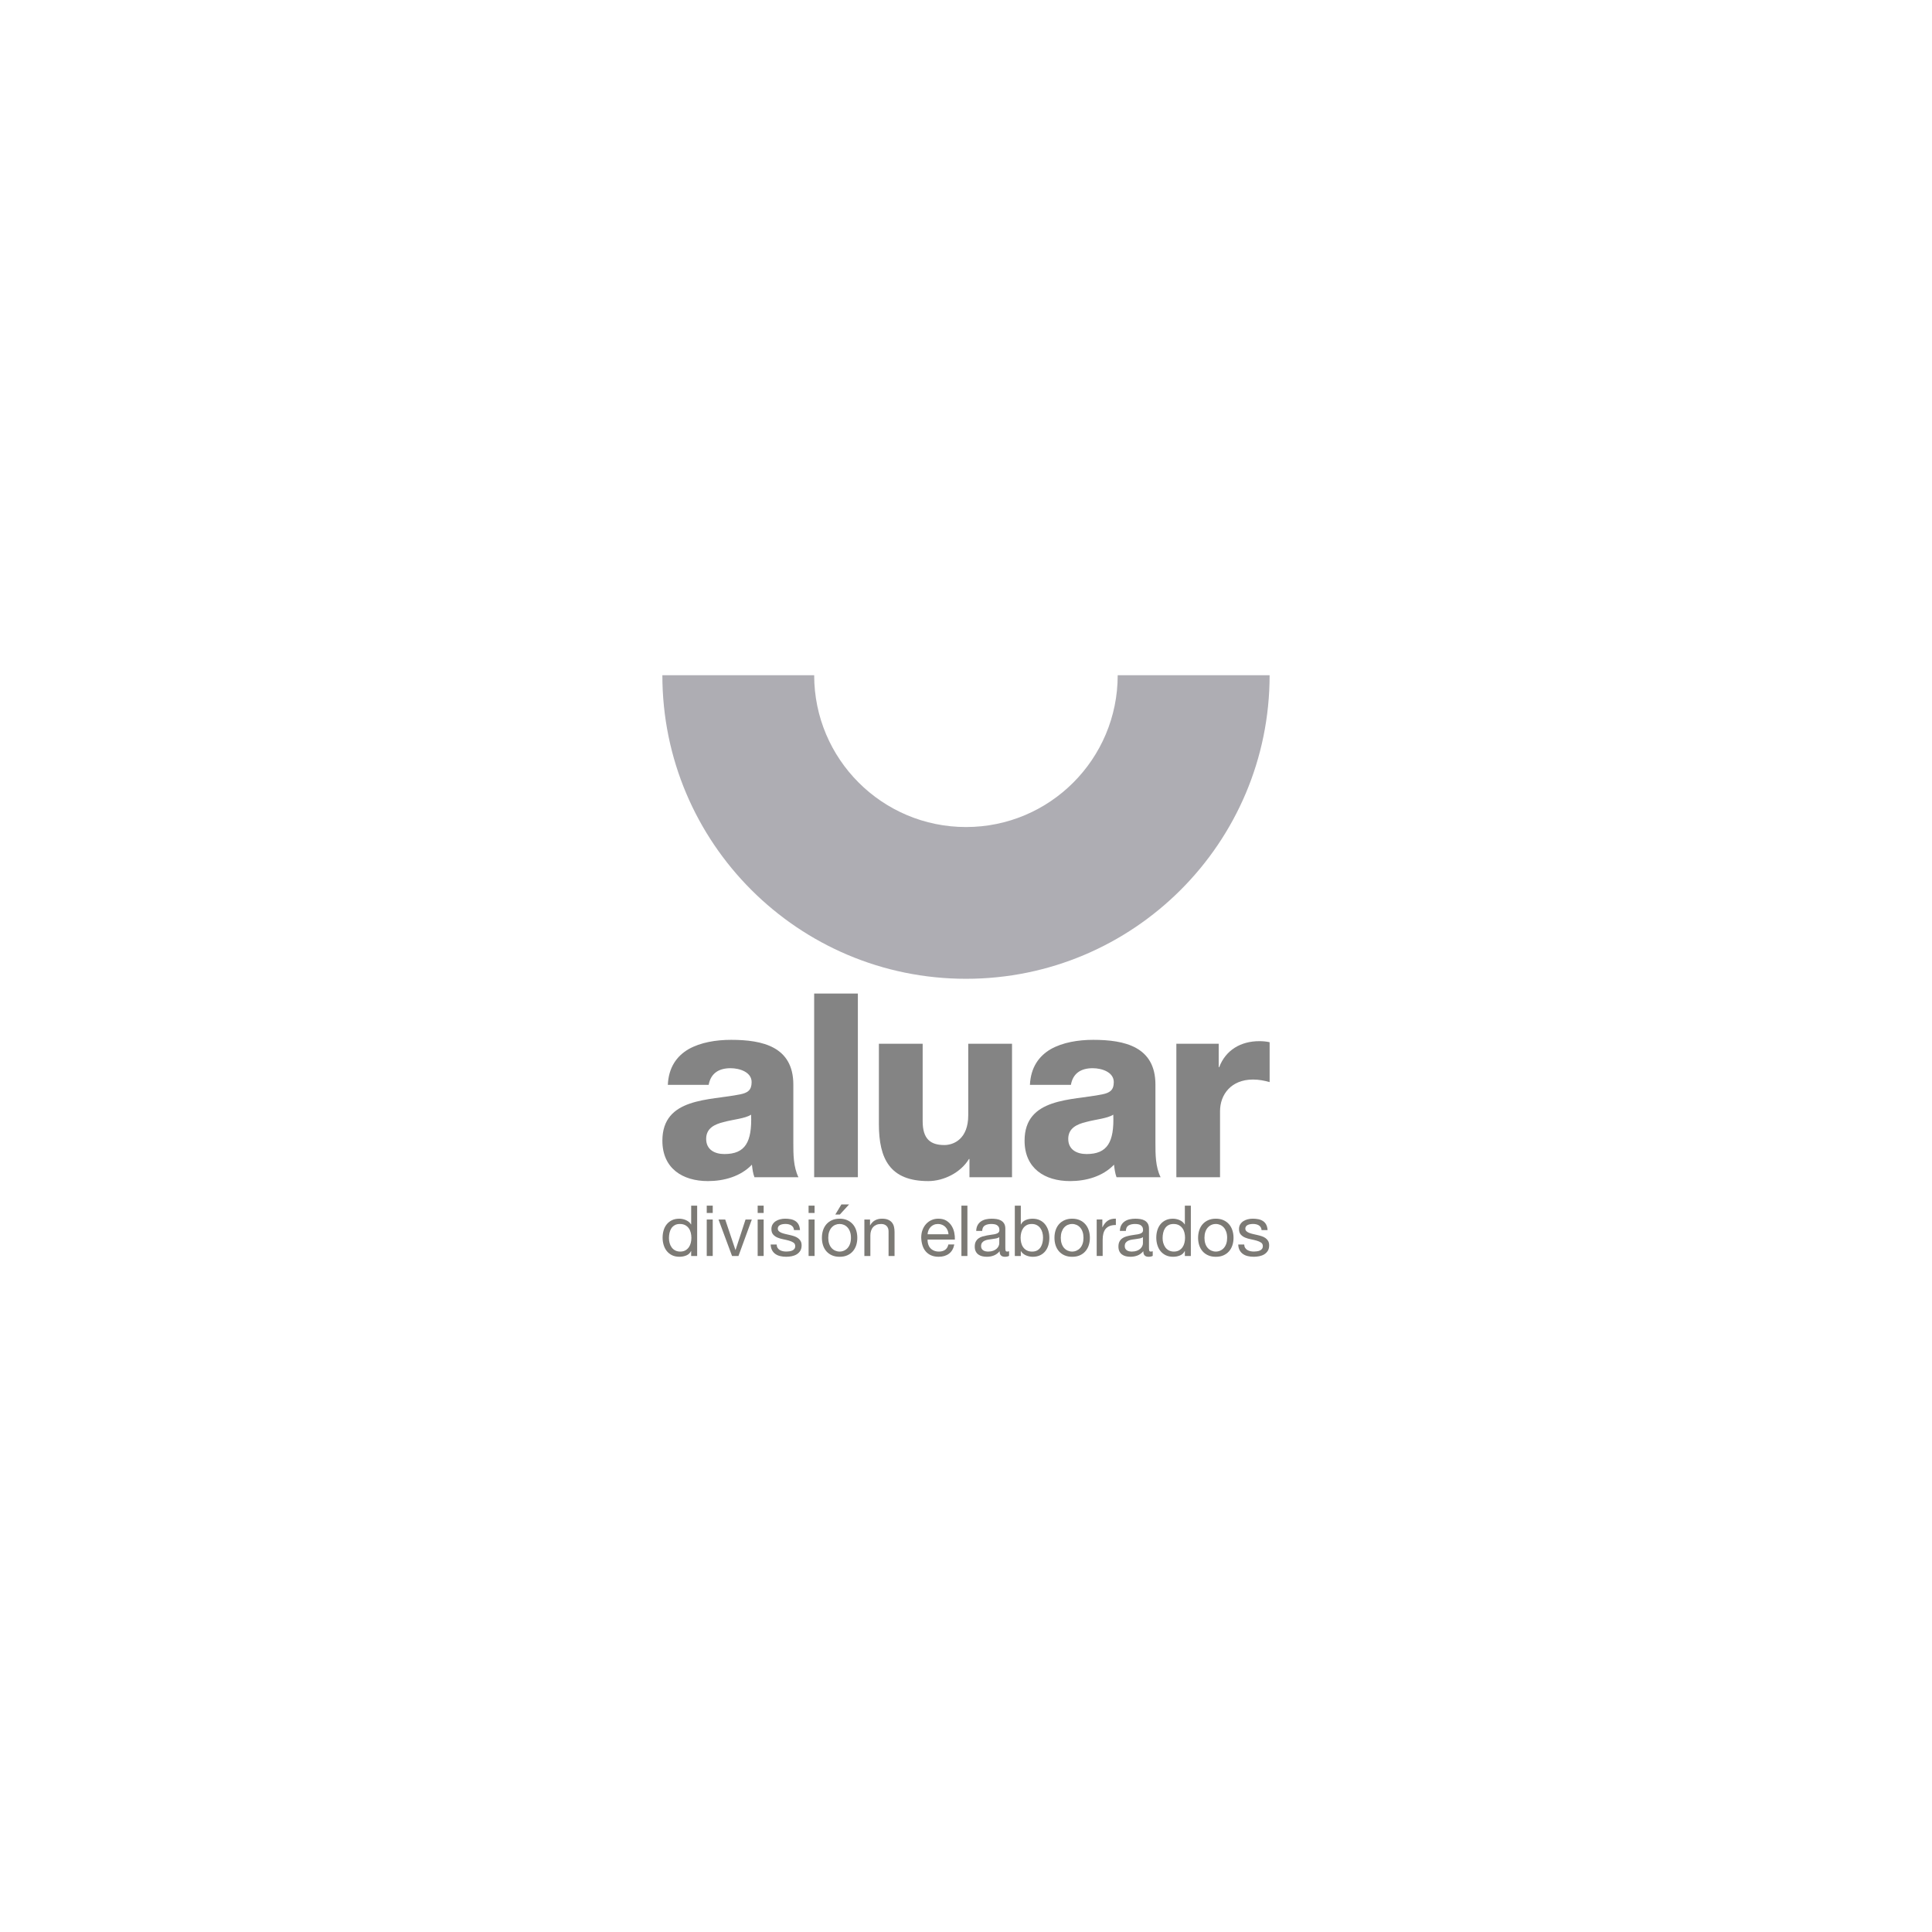 <?xml version="1.0" encoding="UTF-8"?> <svg xmlns="http://www.w3.org/2000/svg" id="Capa_1" data-name="Capa 1" viewBox="0 0 1000 1000"><defs><style> .cls-1 { fill: #7c7a75; } .cls-2 { fill: #848484; } .cls-3 { fill: #aeadb3; } </style></defs><g><g><path class="cls-2" d="M366.8,561.53c1.07-5.84,5.08-8.63,11.31-8.63,4.7,0,10.93,1.99,10.93,7.18,0,4.28-2.1,5.59-6,6.37-15.7,3.22-40.19,1.51-40.19,23.97,0,14.29,10.39,20.91,23.57,20.91,8.26,0,16.93-2.38,22.77-8.49.27,2.23.5,4.39,1.31,6.49h22.77c-2.64-5.46-2.64-11.85-2.64-17.72v-30.2c0-19.61-15.85-23.19-32.21-23.19-7.87,0-15.86,1.34-22.01,4.82-6.12,3.57-10.35,9.44-10.74,18.49h21.13ZM365.51,589.49c0-5.46,4.24-7.59,9.32-8.78,4.93-1.34,10.76-1.74,13.94-3.75.53,14.25-3.06,20.37-13.83,20.37-5.04,0-9.43-2.26-9.43-7.85"></path><rect class="cls-2" x="421.41" y="514.26" width="22.62" height="95.06"></rect><path class="cls-2" d="M523.81,609.33h-22.02v-9.43h-.26c-4.24,7.02-13.03,11.43-21.06,11.43-19.79,0-25.56-11.43-25.56-29.54v-41.54h22.66v40.07c0,9.17,3.98,12.35,11.2,12.35,4.93,0,12.39-3.18,12.39-15.41v-37.01h22.66v69.08Z"></path><path class="cls-2" d="M554.3,561.53c1.03-5.84,5.01-8.63,11.27-8.63,4.68,0,10.92,1.99,10.92,7.18,0,4.28-2.14,5.59-6.03,6.37-15.67,3.22-40.14,1.51-40.14,23.97,0,14.29,10.38,20.91,23.56,20.91,8.23,0,16.89-2.38,22.73-8.49.27,2.23.54,4.39,1.3,6.49h22.82c-2.68-5.46-2.68-11.85-2.68-17.72v-30.2c0-19.61-15.85-23.19-32.22-23.19-7.81,0-15.82,1.34-21.97,4.82-6.11,3.57-10.36,9.44-10.77,18.49h21.2ZM552.92,589.49c0-5.46,4.31-7.59,9.37-8.78,4.89-1.34,10.69-1.74,13.94-3.75.55,14.25-3.09,20.37-13.83,20.37-5.04,0-9.48-2.26-9.48-7.85"></path><path class="cls-2" d="M608.87,540.25h21.93v12.11h.26c3.33-8.78,11.08-13.46,20.79-13.46,1.72,0,3.59.15,5.31.55v20.64c-2.93-.81-5.57-1.32-8.63-1.32-11.2,0-17.04,7.68-17.04,16.38v34.19h-22.61v-69.08Z"></path></g><path class="cls-3" d="M500.01,428.07c-43.4,0-78.59-35.18-78.59-78.57h-78.58c0,86.75,70.35,157.12,157.17,157.12s157.14-70.37,157.14-157.12h-78.63c0,43.39-35.13,78.57-78.51,78.57"></path></g><g><path class="cls-1" d="M357.74,650.1v-2.55h-.07c-.51,1.05-1.31,1.8-2.41,2.26-1.1.46-2.3.69-3.61.69-1.46,0-2.73-.27-3.82-.8-1.08-.54-1.98-1.26-2.7-2.15-.72-.9-1.26-1.95-1.62-3.14-.37-1.19-.55-2.46-.55-3.8s.18-2.6.53-3.79c.35-1.19.89-2.23,1.61-3.12.72-.89,1.62-1.59,2.7-2.12,1.08-.52,2.34-.78,3.78-.78.49,0,1.01.05,1.57.15.56.1,1.12.26,1.68.49.56.23,1.09.54,1.59.91.5.38.92.85,1.26,1.41h.07v-9.71h3.1v26.06h-3.1ZM346.59,643.4c.23.84.58,1.59,1.06,2.25.48.65,1.08,1.18,1.83,1.57.74.39,1.61.59,2.61.59,1.05,0,1.94-.21,2.67-.62.73-.42,1.32-.96,1.79-1.63.46-.67.8-1.43,1-2.28.21-.86.31-1.72.31-2.59,0-.92-.11-1.82-.33-2.69-.22-.86-.56-1.63-1.04-2.28-.48-.66-1.09-1.19-1.84-1.59-.76-.4-1.67-.6-2.74-.6s-1.94.2-2.67.62c-.73.42-1.31.96-1.75,1.64-.44.68-.76,1.46-.95,2.34-.19.88-.29,1.78-.29,2.7s.12,1.74.35,2.58Z"></path><path class="cls-1" d="M365.81,627.83v-3.79h3.1v3.79h-3.1ZM368.91,631.22v18.87h-3.1v-18.87h3.1Z"></path><path class="cls-1" d="M378.91,650.1l-7.01-18.87h3.47l5.29,15.74h.07l5.15-15.74h3.25l-6.9,18.87h-3.32Z"></path><path class="cls-1" d="M392.17,627.83v-3.79h3.1v3.79h-3.1ZM395.27,631.22v18.87h-3.1v-18.87h3.1Z"></path><path class="cls-1" d="M402.46,645.88c.29.47.67.85,1.15,1.13.48.28,1.01.48,1.6.61.6.12,1.21.18,1.84.18.49,0,1-.04,1.53-.12.54-.07,1.03-.2,1.48-.4.45-.19.82-.48,1.11-.85.29-.38.44-.86.44-1.44,0-.8-.31-1.41-.91-1.82-.61-.41-1.37-.75-2.28-1.01-.91-.26-1.91-.49-2.98-.7-1.07-.2-2.06-.5-2.97-.87-.91-.38-1.68-.91-2.28-1.59-.61-.68-.91-1.63-.91-2.84,0-.95.21-1.77.64-2.45.42-.68.97-1.23,1.64-1.66.67-.42,1.42-.74,2.27-.95.84-.2,1.67-.31,2.5-.31,1.07,0,2.06.09,2.96.27.9.18,1.7.5,2.39.95.69.45,1.25,1.06,1.66,1.83.41.77.66,1.72.73,2.86h-3.1c-.05-.61-.21-1.11-.47-1.52-.27-.4-.61-.72-1.02-.97-.42-.24-.87-.42-1.37-.53-.5-.11-1-.16-1.51-.16-.47,0-.93.03-1.41.11-.48.07-.91.2-1.3.38-.39.18-.71.42-.95.73-.24.31-.36.7-.36,1.19,0,.54.19.98.56,1.34.38.35.86.64,1.44.87.58.23,1.24.42,1.97.59.73.16,1.46.32,2.19.5.78.17,1.54.38,2.28.62.74.24,1.4.56,1.97.97.57.4,1.03.91,1.39,1.51.35.61.53,1.37.53,2.26,0,1.14-.23,2.1-.71,2.85-.48.75-1.1,1.36-1.86,1.82-.77.46-1.63.78-2.59.97-.96.18-1.92.27-2.87.27-1.05,0-2.04-.11-2.99-.33-.95-.21-1.79-.57-2.52-1.08-.73-.5-1.31-1.15-1.75-1.97-.44-.82-.68-1.81-.73-2.97h3.1c.03.68.18,1.26.48,1.74Z"></path><path class="cls-1" d="M418.52,627.83v-3.79h3.1v3.79h-3.1ZM421.63,631.22v18.87h-3.1v-18.87h3.1Z"></path><path class="cls-1" d="M426,636.8c.39-1.2.97-2.25,1.75-3.14.78-.89,1.74-1.59,2.89-2.1,1.14-.51,2.46-.77,3.94-.77s2.83.26,3.96.77c1.13.51,2.09,1.21,2.87,2.1.78.89,1.36,1.94,1.75,3.14.39,1.2.58,2.5.58,3.89s-.19,2.67-.58,3.87c-.39,1.19-.97,2.23-1.75,3.12-.78.89-1.74,1.58-2.87,2.08-1.13.5-2.45.75-3.96.75s-2.8-.25-3.94-.75c-1.14-.5-2.11-1.19-2.89-2.08-.78-.89-1.36-1.93-1.75-3.12-.39-1.2-.58-2.48-.58-3.87s.19-2.69.58-3.89ZM429.16,643.73c.3.89.72,1.63,1.26,2.23.53.6,1.16,1.05,1.88,1.37.72.31,1.48.48,2.28.48s1.57-.16,2.28-.48c.72-.32,1.35-.77,1.88-1.37.53-.6.95-1.34,1.26-2.23.3-.89.46-1.9.46-3.05s-.15-2.16-.46-3.05c-.3-.88-.72-1.64-1.26-2.24-.54-.61-1.16-1.07-1.88-1.39-.72-.31-1.48-.47-2.28-.47s-1.56.16-2.28.47c-.72.32-1.35.78-1.88,1.39-.54.61-.96,1.36-1.26,2.24-.31.89-.45,1.91-.45,3.05s.15,2.15.45,3.05ZM439.48,623.42l-4.78,5.22h-2.34l3.14-5.22h3.98Z"></path><path class="cls-1" d="M450.32,631.22v3h.07c1.29-2.28,3.33-3.43,6.13-3.43,1.24,0,2.28.17,3.1.51.83.35,1.5.82,2.01,1.43.51.61.87,1.33,1.08,2.17.21.84.31,1.77.31,2.79v12.41h-3.1v-12.77c0-1.17-.34-2.09-1.02-2.78-.68-.68-1.62-1.02-2.81-1.02-.95,0-1.77.15-2.46.43-.7.3-1.27.71-1.74,1.24s-.81,1.16-1.04,1.88c-.23.72-.35,1.51-.35,2.36v10.66h-3.1v-18.87h2.92Z"></path><path class="cls-1" d="M491.2,648.9c-1.41,1.07-3.19,1.6-5.33,1.6-1.51,0-2.81-.24-3.92-.73-1.11-.48-2.04-1.17-2.79-2.04-.76-.88-1.32-1.92-1.7-3.15-.38-1.21-.59-2.54-.64-3.98,0-1.43.22-2.75.66-3.94.44-1.19,1.05-2.23,1.84-3.1.79-.88,1.73-1.56,2.81-2.04,1.08-.49,2.27-.73,3.56-.73,1.68,0,3.07.35,4.18,1.04,1.11.7,2,1.57,2.67,2.65.67,1.07,1.13,2.24,1.39,3.51.25,1.27.36,2.47.31,3.61h-14.13c-.02.83.07,1.61.29,2.35.22.75.57,1.41,1.06,1.98.49.58,1.11,1.03,1.86,1.36.76.35,1.64.52,2.67.52,1.31,0,2.39-.31,3.23-.91.84-.61,1.39-1.53,1.66-2.77h3.07c-.42,2.11-1.33,3.71-2.74,4.78ZM490.46,636.77c-.28-.65-.66-1.22-1.13-1.69-.47-.48-1.03-.86-1.68-1.13-.65-.28-1.36-.42-2.14-.42s-1.53.14-2.17.42c-.65.28-1.2.66-1.66,1.15-.46.49-.83,1.05-1.1,1.7-.27.64-.42,1.33-.47,2.06h10.84c-.05-.73-.21-1.42-.49-2.08Z"></path><path class="cls-1" d="M500.73,624.04v26.06h-3.1v-26.06h3.1Z"></path><path class="cls-1" d="M520.04,650.5c-.8,0-1.44-.22-1.92-.67-.48-.44-.71-1.19-.71-2.21-.85,1.02-1.85,1.76-2.97,2.21-1.13.45-2.36.67-3.67.67-.86,0-1.66-.09-2.41-.27-.76-.18-1.42-.49-1.99-.91-.57-.42-1.02-.97-1.35-1.64-.33-.67-.49-1.48-.49-2.43,0-1.08.18-1.95.55-2.63.37-.68.85-1.24,1.45-1.66.59-.42,1.28-.75,2.04-.97.77-.22,1.55-.4,2.36-.55.85-.17,1.66-.3,2.43-.39.76-.08,1.44-.2,2.03-.37.58-.15,1.05-.38,1.39-.69.34-.3.51-.75.51-1.33,0-.68-.13-1.23-.39-1.64-.25-.41-.58-.73-.99-.95-.4-.22-.85-.37-1.35-.43-.5-.08-.99-.11-1.47-.11-1.32,0-2.41.25-3.28.75-.88.5-1.36,1.44-1.43,2.83h-3.1c.05-1.17.29-2.15.73-2.96.44-.8,1.02-1.45,1.75-1.95.73-.5,1.57-.86,2.52-1.08.95-.22,1.94-.32,2.99-.32.86,0,1.7.06,2.54.18.84.12,1.6.37,2.28.75.68.38,1.23.9,1.64,1.58.42.68.63,1.57.63,2.67v9.71c0,.73.04,1.27.13,1.6.08.35.38.52.86.52.27,0,.58-.06.95-.18v2.4c-.54.32-1.28.48-2.23.48ZM515.7,640.99c-.63.14-1.3.25-1.99.33-.7.08-1.4.18-2.1.29-.71.1-1.34.28-1.9.53-.56.24-1.02.59-1.36,1.04-.36.45-.54,1.07-.54,1.84,0,.51.1.94.31,1.3.2.35.48.64.8.86.33.21.72.38,1.17.48.44.09.9.15,1.36.15,1.02,0,1.9-.15,2.63-.42.73-.28,1.32-.63,1.79-1.06.46-.43.8-.89,1.02-1.39.22-.5.33-.97.33-1.41v-3.18c-.39.3-.9.51-1.54.64Z"></path><path class="cls-1" d="M528.37,624.04v9.75h.07c.51-1.05,1.32-1.81,2.41-2.28s2.3-.71,3.62-.71c1.46,0,2.73.27,3.81.8,1.09.54,1.99,1.26,2.7,2.17.72.91,1.26,1.96,1.63,3.16.37,1.2.54,2.46.54,3.79s-.17,2.61-.52,3.8c-.36,1.19-.89,2.23-1.61,3.12-.72.89-1.62,1.59-2.7,2.1-1.09.51-2.34.77-3.78.77-.46,0-.98-.05-1.55-.15-.57-.09-1.14-.26-1.7-.48-.56-.21-1.09-.51-1.59-.89-.5-.38-.92-.84-1.26-1.4h-.07v2.51h-3.1v-26.06h3.1ZM539.52,637.92c-.23-.84-.58-1.59-1.06-2.24-.48-.66-1.09-1.18-1.83-1.57-.74-.39-1.61-.58-2.61-.58s-1.93.2-2.66.62c-.73.42-1.33.96-1.79,1.63-.46.67-.79,1.43-1,2.28-.2.85-.31,1.72-.31,2.6s.11,1.82.33,2.68c.22.86.56,1.63,1.04,2.28.48.66,1.09,1.19,1.84,1.59.75.4,1.66.61,2.74.61s1.96-.21,2.68-.62c.72-.42,1.29-.96,1.74-1.65.43-.68.75-1.46.95-2.34.2-.88.29-1.77.29-2.7,0-.88-.12-1.74-.35-2.58Z"></path><path class="cls-1" d="M546.37,636.8c.39-1.2.97-2.25,1.75-3.14.78-.89,1.74-1.59,2.89-2.1,1.15-.51,2.46-.77,3.94-.77s2.83.26,3.96.77c1.13.51,2.09,1.21,2.86,2.1.78.89,1.37,1.94,1.76,3.14.39,1.2.59,2.5.59,3.89s-.2,2.67-.59,3.87c-.39,1.19-.97,2.23-1.76,3.12-.77.89-1.73,1.58-2.86,2.08-1.13.5-2.45.75-3.96.75s-2.79-.25-3.94-.75c-1.14-.5-2.1-1.19-2.89-2.08-.77-.89-1.36-1.93-1.75-3.12-.39-1.2-.58-2.48-.58-3.87s.19-2.69.58-3.89ZM549.52,643.73c.3.89.72,1.63,1.25,2.23.54.6,1.17,1.05,1.88,1.37.72.31,1.48.48,2.28.48s1.57-.16,2.29-.48c.71-.32,1.34-.77,1.88-1.37.53-.6.96-1.34,1.26-2.23.3-.89.45-1.9.45-3.05s-.15-2.16-.45-3.05c-.3-.88-.73-1.64-1.26-2.24-.54-.61-1.17-1.07-1.88-1.39-.72-.31-1.48-.47-2.29-.47s-1.56.16-2.28.47c-.72.32-1.34.78-1.88,1.39-.53.61-.95,1.36-1.25,2.24-.31.89-.46,1.91-.46,3.05s.15,2.15.46,3.05Z"></path><path class="cls-1" d="M570.57,631.22v3.98h.07c.75-1.53,1.68-2.67,2.77-3.4,1.1-.73,2.49-1.07,4.16-1.02v3.28c-1.23,0-2.29.17-3.17.51-.87.34-1.58.84-2.12,1.49-.53.66-.92,1.46-1.17,2.39-.25.94-.37,2.01-.37,3.23v8.39h-3.09v-18.87h2.92Z"></path><path class="cls-1" d="M594.41,650.5c-.8,0-1.45-.22-1.92-.67-.47-.44-.71-1.19-.71-2.21-.85,1.02-1.84,1.76-2.98,2.21-1.13.45-2.35.67-3.67.67-.85,0-1.65-.09-2.4-.27-.76-.18-1.42-.49-1.99-.91-.57-.42-1.02-.97-1.35-1.64-.32-.67-.49-1.48-.49-2.43,0-1.08.18-1.95.55-2.63.37-.68.84-1.24,1.44-1.66.6-.42,1.28-.75,2.04-.97.76-.22,1.55-.4,2.35-.55.85-.17,1.66-.3,2.43-.39.77-.08,1.44-.2,2.03-.37.58-.15,1.05-.38,1.39-.69.34-.3.51-.75.51-1.33,0-.68-.13-1.23-.39-1.64-.25-.41-.58-.73-.98-.95s-.86-.37-1.35-.43c-.5-.08-.99-.11-1.48-.11-1.31,0-2.4.25-3.28.75-.88.5-1.35,1.44-1.42,2.83h-3.1c.05-1.17.29-2.15.73-2.96.44-.8,1.02-1.45,1.75-1.95.73-.5,1.58-.86,2.52-1.08.95-.22,1.96-.32,3-.32.85,0,1.69.06,2.53.18.84.12,1.6.37,2.28.75.68.38,1.23.9,1.64,1.58.41.68.62,1.57.62,2.67v9.71c0,.73.04,1.27.13,1.6.09.35.37.52.86.52.27,0,.59-.06.95-.18v2.4c-.53.32-1.28.48-2.22.48ZM590.06,640.99c-.63.14-1.29.25-1.99.33-.69.08-1.4.18-2.1.29-.71.1-1.34.28-1.9.53-.56.24-1.01.59-1.37,1.04s-.53,1.07-.53,1.84c0,.51.1.94.31,1.3.21.35.48.64.8.86.33.21.72.38,1.17.48.45.09.9.15,1.36.15,1.02,0,1.9-.15,2.63-.42s1.33-.63,1.79-1.06c.46-.43.8-.89,1.02-1.39.22-.5.33-.97.33-1.41v-3.18c-.39.3-.9.51-1.54.64Z"></path><path class="cls-1" d="M613.28,650.1v-2.55h-.08c-.51,1.05-1.31,1.8-2.41,2.26-1.09.46-2.3.69-3.61.69-1.46,0-2.73-.27-3.81-.8-1.09-.54-1.99-1.26-2.71-2.15-.72-.9-1.26-1.95-1.62-3.14-.37-1.19-.55-2.46-.55-3.8s.17-2.6.53-3.79c.36-1.19.89-2.23,1.61-3.12.72-.89,1.62-1.59,2.7-2.12,1.09-.52,2.34-.78,3.78-.78.49,0,1.01.05,1.57.15.55.1,1.12.26,1.68.49.56.23,1.09.54,1.58.91.5.38.92.85,1.26,1.41h.08v-9.71h3.1v26.06h-3.1ZM602.13,643.4c.23.84.59,1.59,1.06,2.25.48.65,1.08,1.18,1.82,1.57.75.39,1.62.59,2.61.59s1.93-.21,2.66-.62c.73-.42,1.33-.96,1.79-1.63s.8-1.43,1-2.28c.2-.86.31-1.72.31-2.59,0-.92-.1-1.82-.32-2.69-.22-.86-.56-1.63-1.05-2.28-.47-.66-1.09-1.19-1.84-1.59-.76-.4-1.67-.6-2.74-.6s-1.93.2-2.67.62c-.73.42-1.32.96-1.75,1.64-.44.68-.76,1.46-.95,2.34-.2.88-.29,1.78-.29,2.7s.11,1.74.34,2.58Z"></path><path class="cls-1" d="M620.72,636.8c.39-1.2.97-2.25,1.75-3.14.78-.89,1.74-1.59,2.89-2.1,1.14-.51,2.45-.77,3.94-.77s2.83.26,3.96.77c1.13.51,2.09,1.21,2.87,2.1.78.89,1.36,1.94,1.75,3.14.39,1.2.59,2.5.59,3.89s-.19,2.67-.59,3.87c-.39,1.19-.97,2.23-1.75,3.12-.78.89-1.74,1.58-2.87,2.08-1.13.5-2.45.75-3.96.75s-2.8-.25-3.94-.75c-1.15-.5-2.11-1.19-2.89-2.08s-1.36-1.93-1.75-3.12c-.39-1.2-.59-2.48-.59-3.87s.2-2.69.59-3.89ZM623.88,643.73c.3.89.72,1.63,1.26,2.23.53.6,1.16,1.05,1.88,1.37.72.31,1.48.48,2.28.48s1.56-.16,2.28-.48c.72-.32,1.34-.77,1.88-1.37.53-.6.95-1.34,1.26-2.23.3-.89.45-1.9.45-3.05s-.16-2.16-.45-3.05c-.31-.88-.73-1.64-1.26-2.24-.54-.61-1.16-1.07-1.88-1.39-.72-.31-1.47-.47-2.28-.47s-1.57.16-2.28.47c-.72.32-1.34.78-1.88,1.39-.54.61-.96,1.36-1.26,2.24-.3.89-.45,1.91-.45,3.05s.15,2.15.45,3.05Z"></path><path class="cls-1" d="M644.49,645.88c.29.47.67.85,1.15,1.13.48.28,1.01.48,1.6.61.6.12,1.21.18,1.84.18.49,0,1-.04,1.53-.12.54-.07,1.03-.2,1.48-.4.44-.19.82-.48,1.11-.85.29-.38.44-.86.44-1.44,0-.8-.3-1.41-.91-1.82-.62-.41-1.37-.75-2.28-1.01-.91-.26-1.91-.49-2.97-.7-1.08-.2-2.06-.5-2.98-.87-.91-.38-1.67-.91-2.28-1.59-.61-.68-.91-1.63-.91-2.84,0-.95.21-1.77.64-2.45.42-.68.97-1.23,1.64-1.66.67-.42,1.42-.74,2.26-.95.85-.2,1.68-.31,2.51-.31,1.07,0,2.05.09,2.95.27.9.18,1.7.5,2.39.95.7.45,1.25,1.06,1.66,1.83.42.77.66,1.72.73,2.86h-3.1c-.05-.61-.21-1.11-.47-1.52-.27-.4-.61-.72-1.02-.97-.42-.24-.87-.42-1.37-.53-.5-.11-1-.16-1.52-.16-.46,0-.93.03-1.41.11-.48.07-.9.2-1.3.38-.39.18-.71.42-.95.73-.25.31-.37.7-.37,1.19,0,.54.19.98.56,1.34.38.35.86.64,1.44.87.58.23,1.24.42,1.97.59.73.16,1.46.32,2.19.5.78.17,1.54.38,2.28.62s1.4.56,1.98.97c.57.4,1.04.91,1.39,1.51.35.61.52,1.37.52,2.26,0,1.14-.23,2.1-.71,2.85-.47.75-1.1,1.36-1.86,1.82-.76.46-1.63.78-2.59.97-.96.18-1.91.27-2.86.27-1.05,0-2.04-.11-2.99-.33-.95-.21-1.79-.57-2.51-1.08-.73-.5-1.32-1.15-1.76-1.97-.44-.82-.68-1.81-.73-2.97h3.1c.02.68.18,1.26.48,1.74Z"></path></g></svg> 